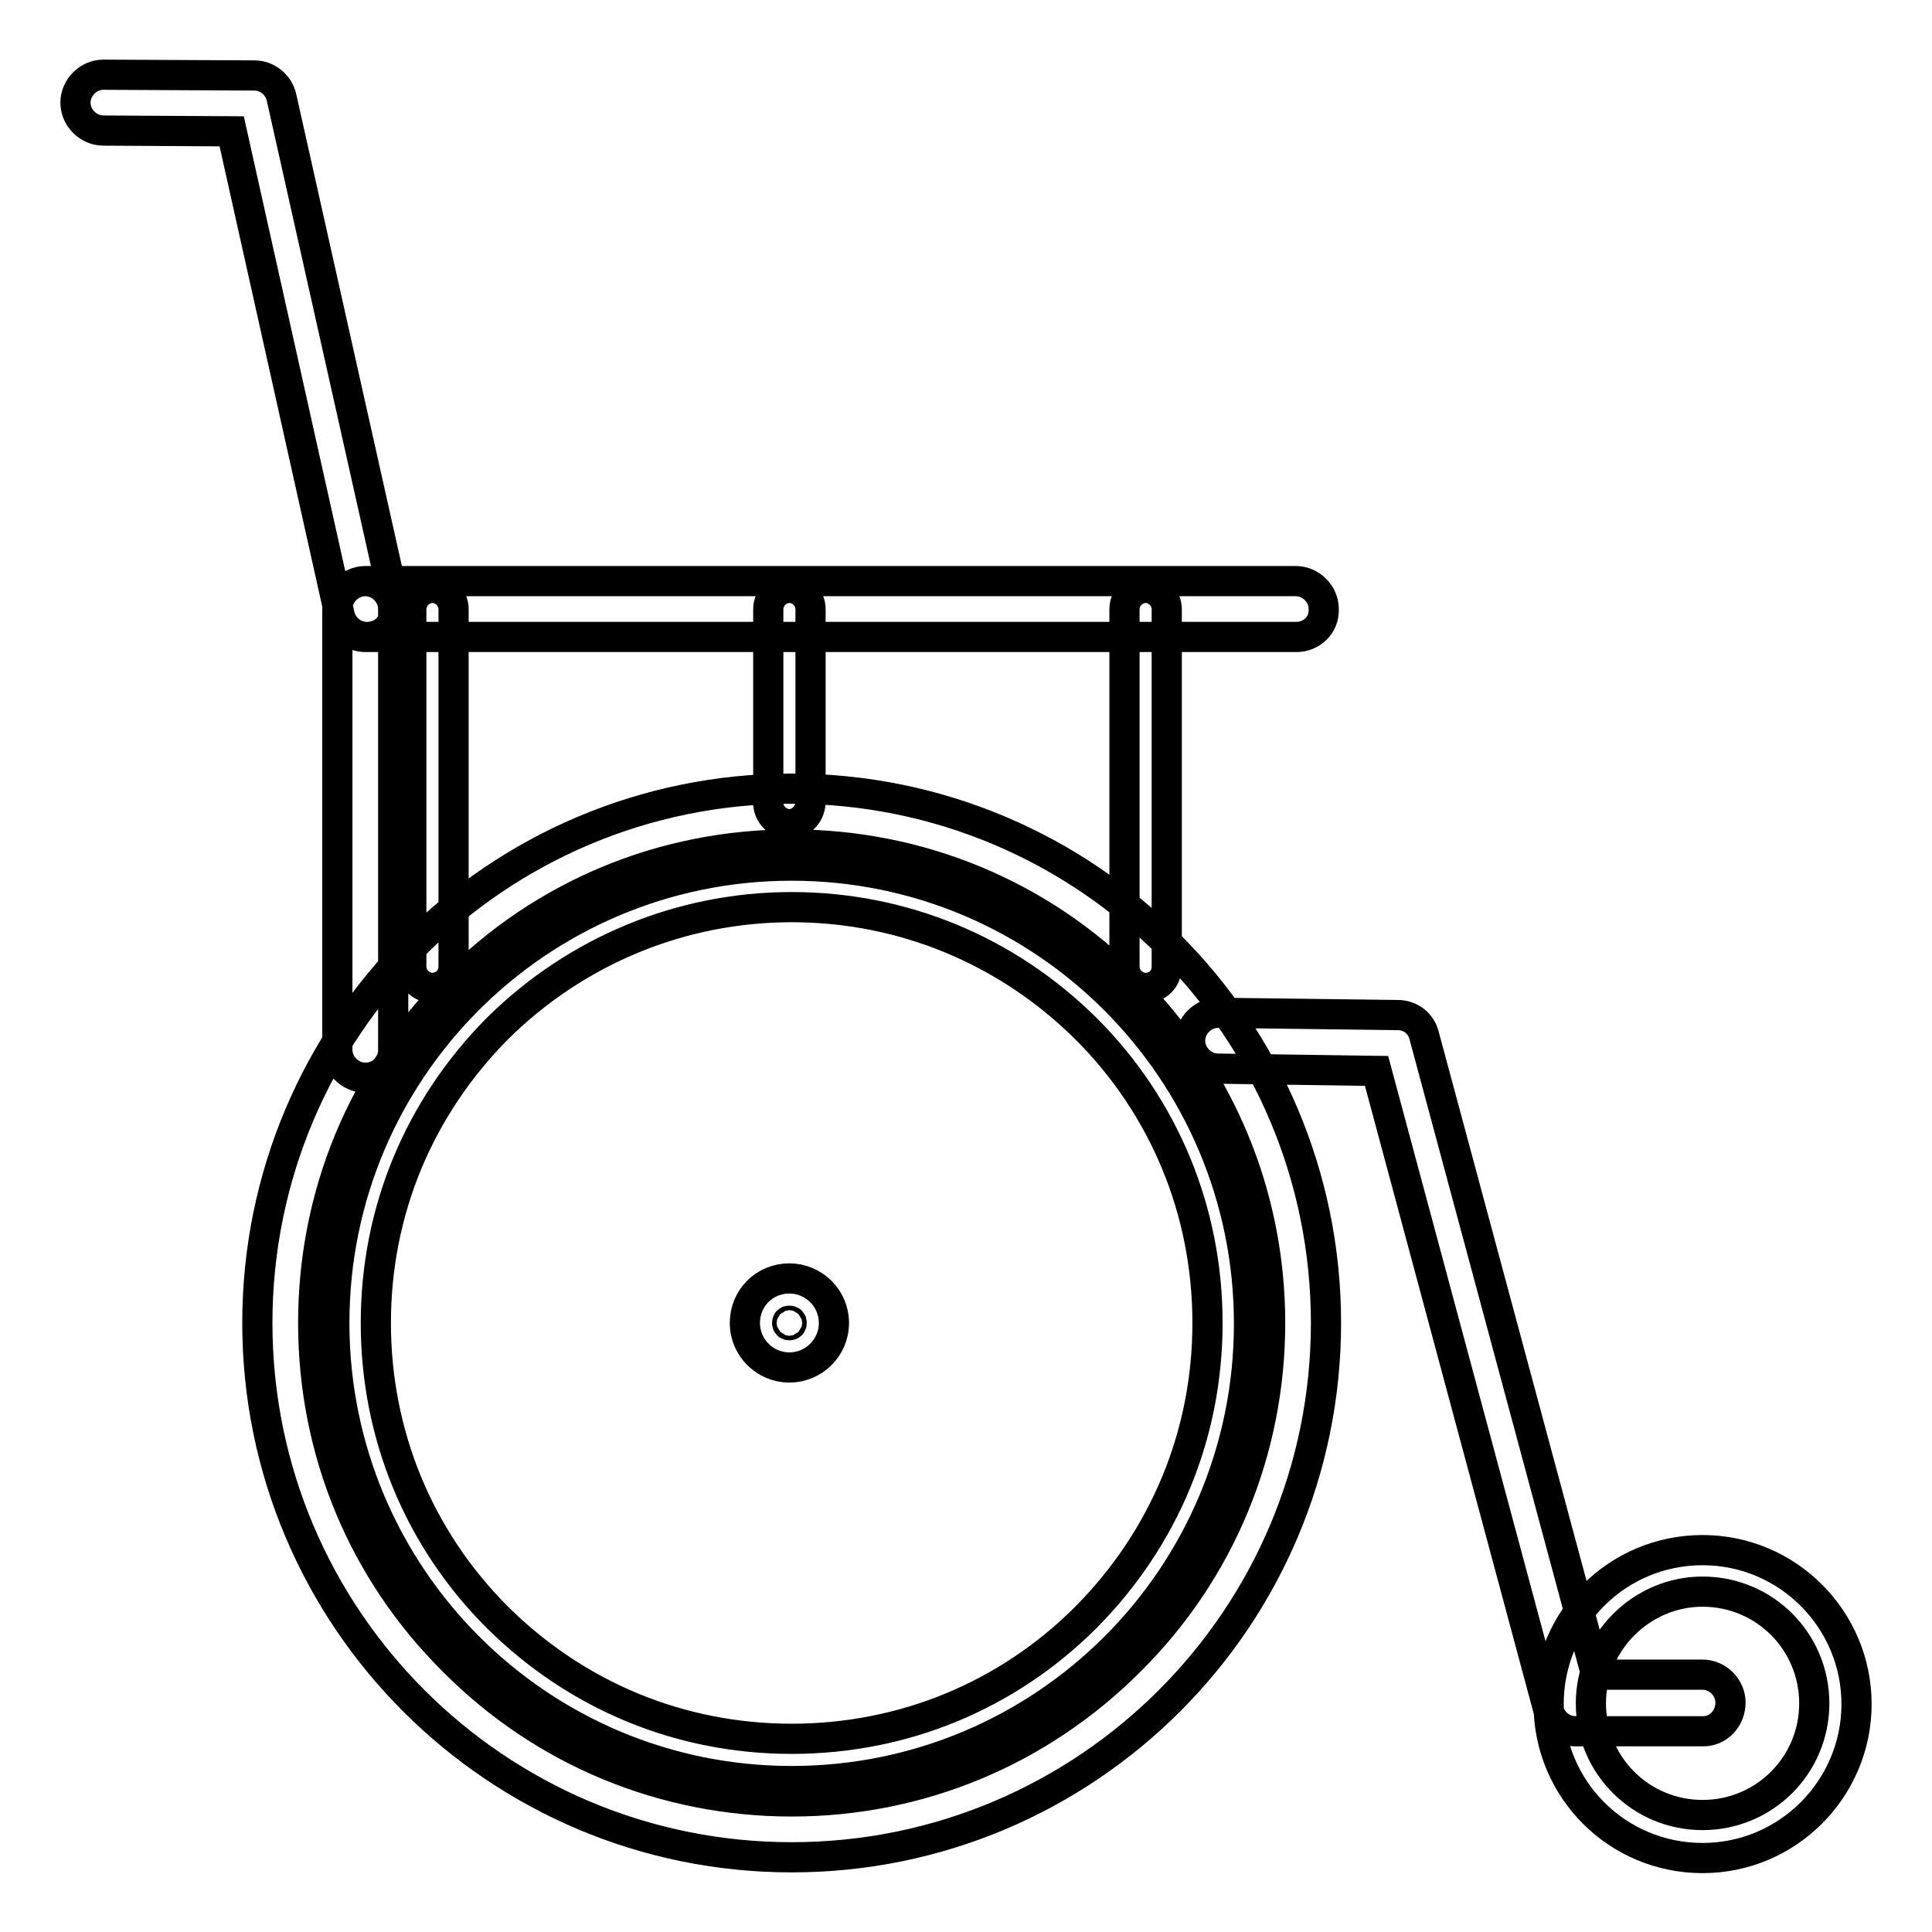 <?xml version="1.0" encoding="utf-8"?>
<!-- Svg Vector Icons : http://www.onlinewebfonts.com/icon -->
<!DOCTYPE svg PUBLIC "-//W3C//DTD SVG 1.1//EN" "http://www.w3.org/Graphics/SVG/1.1/DTD/svg11.dtd">
<svg version="1.1" xmlns="http://www.w3.org/2000/svg" xmlns:xlink="http://www.w3.org/1999/xlink" x="0px" y="0px" viewBox="0 0 256 256" enable-background="new 0 0 256 256" xml:space="preserve">
<g> <path stroke-width="4" fill-opacity="0" stroke="#000000"  d="M104.9,120.2c14.7,0,28.5,5.7,39,16.1c10.4,10.4,16.1,24.2,16.1,39s-5.7,28.5-16.1,39 c-10.4,10.4-24.2,16.1-39,16.1s-28.5-5.7-39-16.1c-10.4-10.4-16.1-24.2-16.1-39s5.7-28.5,16.1-39C76.3,126,90.2,120.2,104.9,120.2  M104.9,114.7c-33.5,0-60.6,27.1-60.6,60.6S71.4,236,104.9,236s60.6-27.1,60.6-60.6S138.4,114.7,104.9,114.7L104.9,114.7z  M104.9,111.9c16.9,0,32.9,6.6,44.8,18.6c12,12,18.6,27.9,18.6,44.8c0,16.9-6.6,32.9-18.6,44.8c-12,12-27.9,18.6-44.8,18.6 c-16.9,0-32.9-6.6-44.8-18.6c-12-11.9-18.6-27.8-18.6-44.8s6.6-32.9,18.6-44.8C72,118.5,87.9,111.9,104.9,111.9 M104.9,104.5 c-39.1,0-70.8,31.7-70.8,70.8c0,39.1,31.7,70.8,70.8,70.8c39.1,0,70.8-31.7,70.8-70.8S144,104.5,104.9,104.5z M225.6,210.9 c8.2,0,14.8,6.6,14.8,14.8c0,8.2-6.6,14.8-14.8,14.8s-14.8-6.6-14.8-14.8C210.8,217.6,217.5,210.9,225.6,210.9 M225.6,205.4 c-11.3,0-20.4,9.1-20.4,20.4s9.1,20.4,20.4,20.4S246,237,246,225.8S236.9,205.4,225.6,205.4z M48.6,84.4c-1.7,0-3.2-1.2-3.6-2.9 L30.7,17.4l-17-0.1c-2,0-3.7-1.7-3.7-3.7c0-2,1.7-3.7,3.7-3.7h0L33.7,10c1.7,0,3.2,1.2,3.6,2.9l15,67c0.4,2-0.8,4-2.8,4.4 C49.1,84.4,48.9,84.4,48.6,84.4z M171.8,84.4H48.4c-2,0-3.7-1.7-3.7-3.7c0-2,1.7-3.7,3.7-3.7h123.3c2,0,3.7,1.7,3.7,3.7 C175.5,82.8,173.8,84.4,171.8,84.4z M151.8,130.9c-1.5,0-2.8-1.3-2.8-2.8V80.7c0-1.5,1.3-2.8,2.8-2.8c1.5,0,2.8,1.3,2.8,2.8v47.4 C154.6,129.7,153.4,130.9,151.8,130.9z M104.6,109.2c-1.5,0-2.8-1.3-2.8-2.8V80.7c0-1.5,1.3-2.8,2.8-2.8c1.5,0,2.8,1.3,2.8,2.8 v25.7C107.3,107.9,106.1,109.2,104.6,109.2z M57.3,130.9c-1.5,0-2.8-1.3-2.8-2.8V80.7c0-1.5,1.3-2.8,2.8-2.8c1.5,0,2.8,1.3,2.8,2.8 v47.4C60.1,129.7,58.8,130.9,57.3,130.9z M48.4,142.8c-2,0-3.7-1.7-3.7-3.7V80.7c0-2,1.7-3.7,3.7-3.7s3.7,1.7,3.7,3.7v58.4 C52.1,141.2,50.5,142.8,48.4,142.8z M104.6,181.2c-3.2,0-5.9-2.6-5.9-5.9s2.6-5.9,5.9-5.9c3.2,0,5.9,2.6,5.9,5.9 S107.8,181.2,104.6,181.2z M104.6,175c-0.2,0-0.3,0.1-0.3,0.3s0.1,0.3,0.3,0.3s0.3-0.1,0.3-0.3S104.8,175,104.6,175z M225.7,229.4 h-16.9c-1.7,0-3.1-1.1-3.6-2.7l-22.8-84.8l-21-0.3c-2,0-3.7-1.7-3.7-3.7c0-2,1.7-3.7,3.7-3.7h0l23.8,0.3c1.7,0,3.1,1.1,3.5,2.7 l22.8,84.7h14.1c2,0,3.7,1.7,3.7,3.7C229.3,227.7,227.7,229.4,225.7,229.4z"/></g>
</svg>